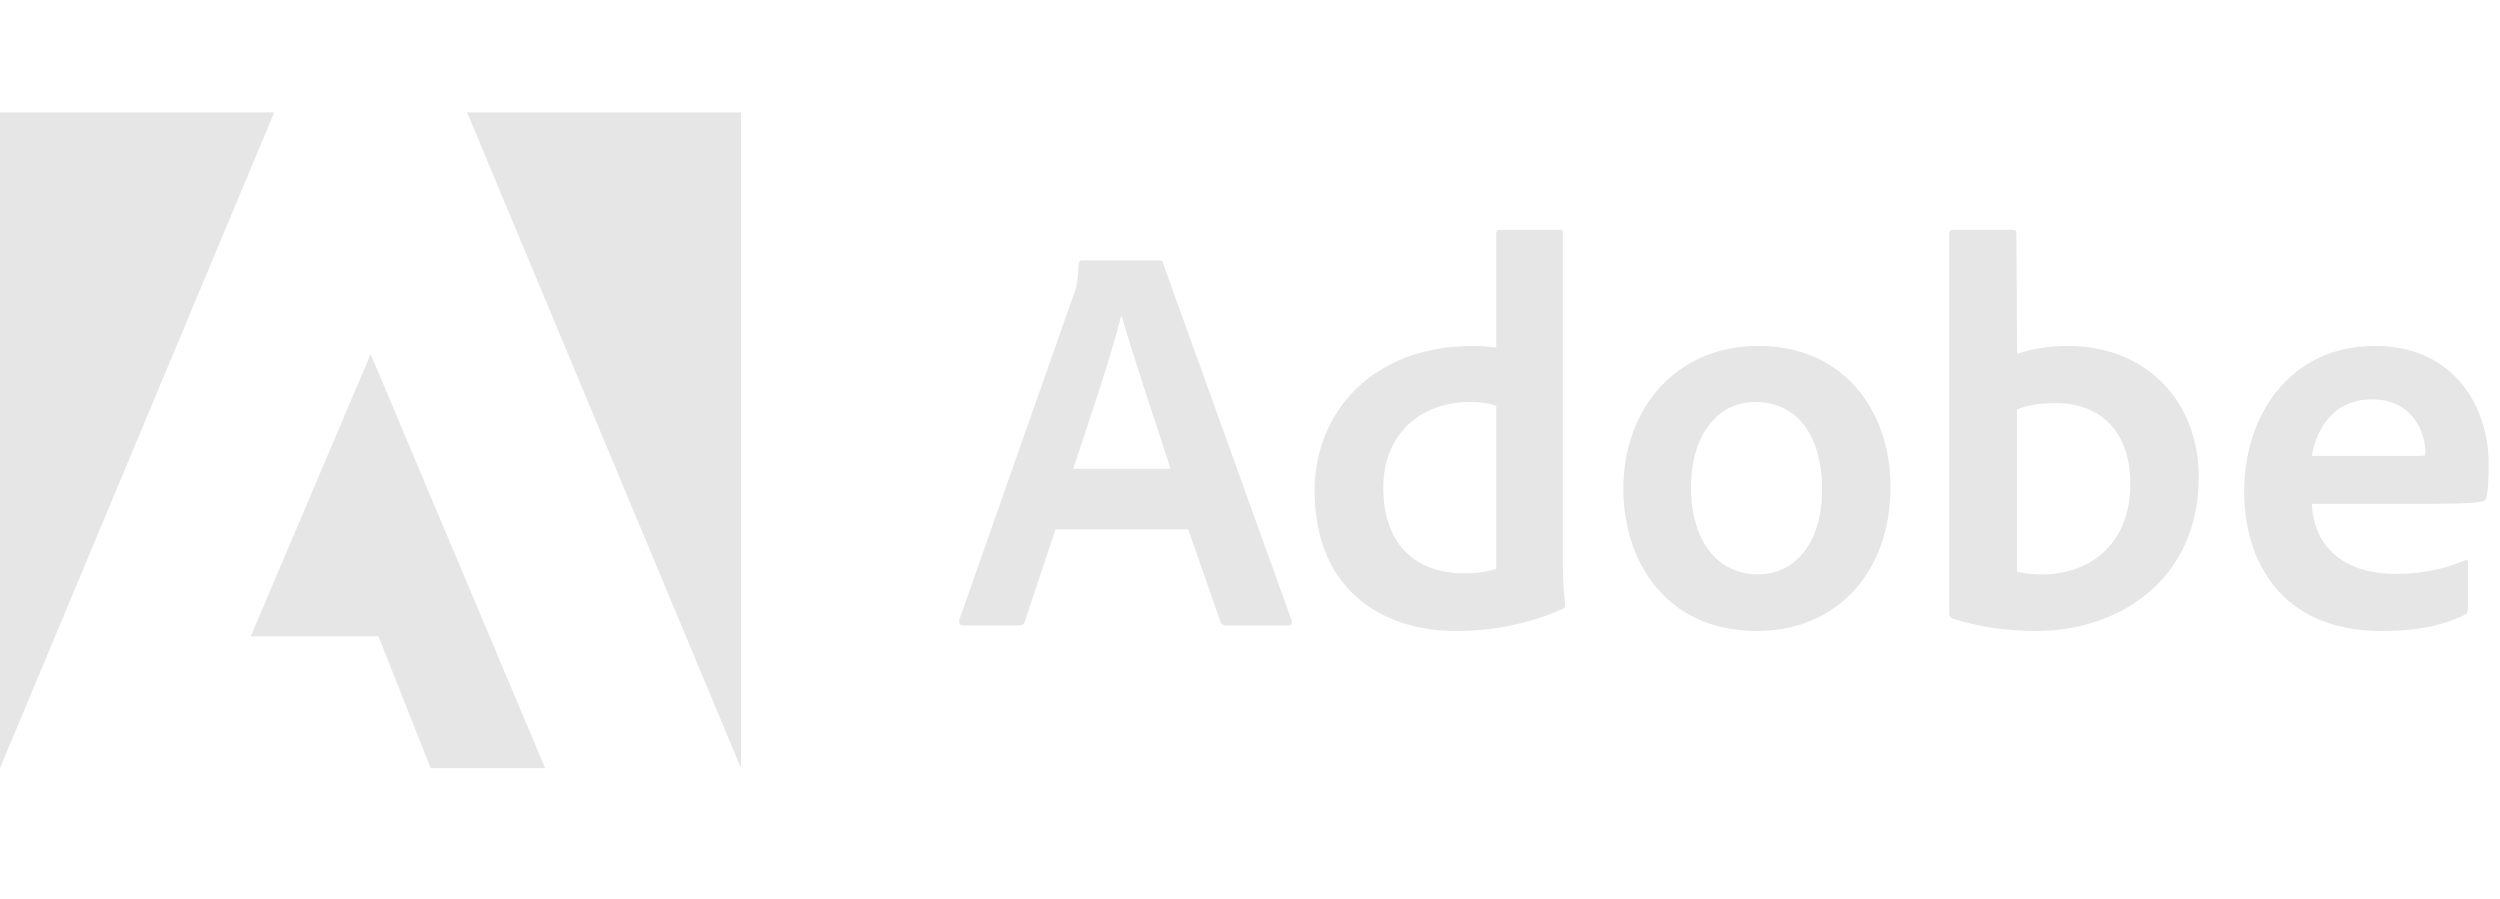 <svg width="139" height="50" viewBox="0 0 139 50" fill="none" xmlns="http://www.w3.org/2000/svg">
<g clip-path="url(#clip0_456_811)">
<path d="M15.245 6.25H0V42.708L15.245 6.25Z" fill="#E6E6E6"/>
<path d="M25.972 6.25H41.197V42.708L25.972 6.25Z" fill="#E6E6E6"/>
<path d="M20.607 19.688L30.31 42.709H23.944L21.044 35.379H13.943L20.607 19.688Z" fill="#E6E6E6"/>
<path d="M66.066 29.434L67.864 34.589C67.924 34.718 68.013 34.777 68.172 34.777H71.628C71.817 34.777 71.847 34.688 71.817 34.499L64.676 14.666C64.646 14.507 64.616 14.477 64.457 14.477H60.167C60.048 14.477 59.978 14.567 59.978 14.696C59.919 15.739 59.83 16.057 59.7 16.364L53.334 34.469C53.304 34.688 53.374 34.777 53.553 34.777H56.642C56.83 34.777 56.92 34.718 56.989 34.529L58.687 29.434H66.066ZM59.671 26.067C60.604 23.247 61.836 19.632 62.332 17.566H62.362C62.978 19.731 64.428 24.022 65.083 26.067H59.671Z" fill="#E6E6E6"/>
<path d="M80.996 35.084C82.853 35.084 84.83 34.747 86.836 33.883C86.995 33.823 87.025 33.754 87.025 33.605C86.965 33.048 86.895 32.244 86.895 31.628V12.957C86.895 12.838 86.895 12.778 86.747 12.778H83.38C83.251 12.778 83.191 12.838 83.191 12.997V19.323C82.665 19.264 82.297 19.234 81.86 19.234C76.428 19.234 73.091 22.819 73.091 27.298C73.091 32.492 76.517 35.084 80.996 35.084ZM83.191 31.628C82.635 31.807 82.019 31.877 81.394 31.877C78.93 31.877 76.914 30.486 76.914 27.109C76.914 24.12 78.99 22.352 81.741 22.352C82.297 22.352 82.784 22.412 83.191 22.571V31.628Z" fill="#E6E6E6"/>
<path d="M97.764 19.233C93.126 19.233 90.256 22.789 90.256 27.179C90.256 31.102 92.541 35.084 97.695 35.084C102.055 35.084 105.114 31.876 105.114 27.079C105.114 22.848 102.522 19.233 97.764 19.233ZM97.576 22.352C100.198 22.352 101.31 24.606 101.31 27.179C101.31 30.357 99.671 31.936 97.764 31.936C95.411 31.936 94.02 29.959 94.02 27.109C94.02 24.179 95.5 22.352 97.576 22.352Z" fill="#E6E6E6"/>
<path d="M108.595 12.778C108.466 12.778 108.376 12.838 108.376 12.997V34.131C108.376 34.22 108.466 34.379 108.595 34.409C110.075 34.866 111.624 35.084 113.223 35.084C117.801 35.084 122.251 32.244 122.251 26.523C122.251 22.382 119.41 19.234 114.961 19.234C113.938 19.234 112.985 19.393 112.15 19.671L112.111 13.027C112.111 12.808 112.051 12.778 111.833 12.778H108.595ZM118.447 26.901C118.447 30.327 116.103 31.936 113.571 31.936C113.044 31.936 112.577 31.906 112.15 31.777V22.759C112.637 22.571 113.223 22.412 114.306 22.412C116.749 22.412 118.447 23.961 118.447 26.901Z" fill="#E6E6E6"/>
<path d="M134.816 28.013C136.326 28.013 137.567 27.983 137.994 27.884C138.153 27.854 138.213 27.794 138.242 27.665C138.332 27.328 138.372 26.622 138.372 25.758C138.372 22.819 136.604 19.233 132.035 19.233C127.367 19.233 124.775 23.037 124.775 27.328C124.775 31.131 126.782 35.084 132.403 35.084C134.508 35.084 135.869 34.746 137.041 34.19C137.16 34.131 137.219 34.031 137.219 33.852V31.28C137.219 31.131 137.13 31.102 137.041 31.161C135.869 31.658 134.598 31.906 133.207 31.906C130.059 31.906 128.629 30.168 128.539 28.013H134.816ZM128.539 25.351C128.788 23.842 129.741 22.203 131.876 22.203C134.23 22.203 134.846 24.179 134.846 25.073C134.846 25.103 134.846 25.232 134.846 25.321C134.717 25.351 134.319 25.351 133.148 25.351H128.539Z" fill="#E6E6E6"/>
</g>
<defs>
<clipPath id="clip0_456_811">
<rect width="138.542" height="50" fill="white"/>
</clipPath>
</defs>
</svg>
